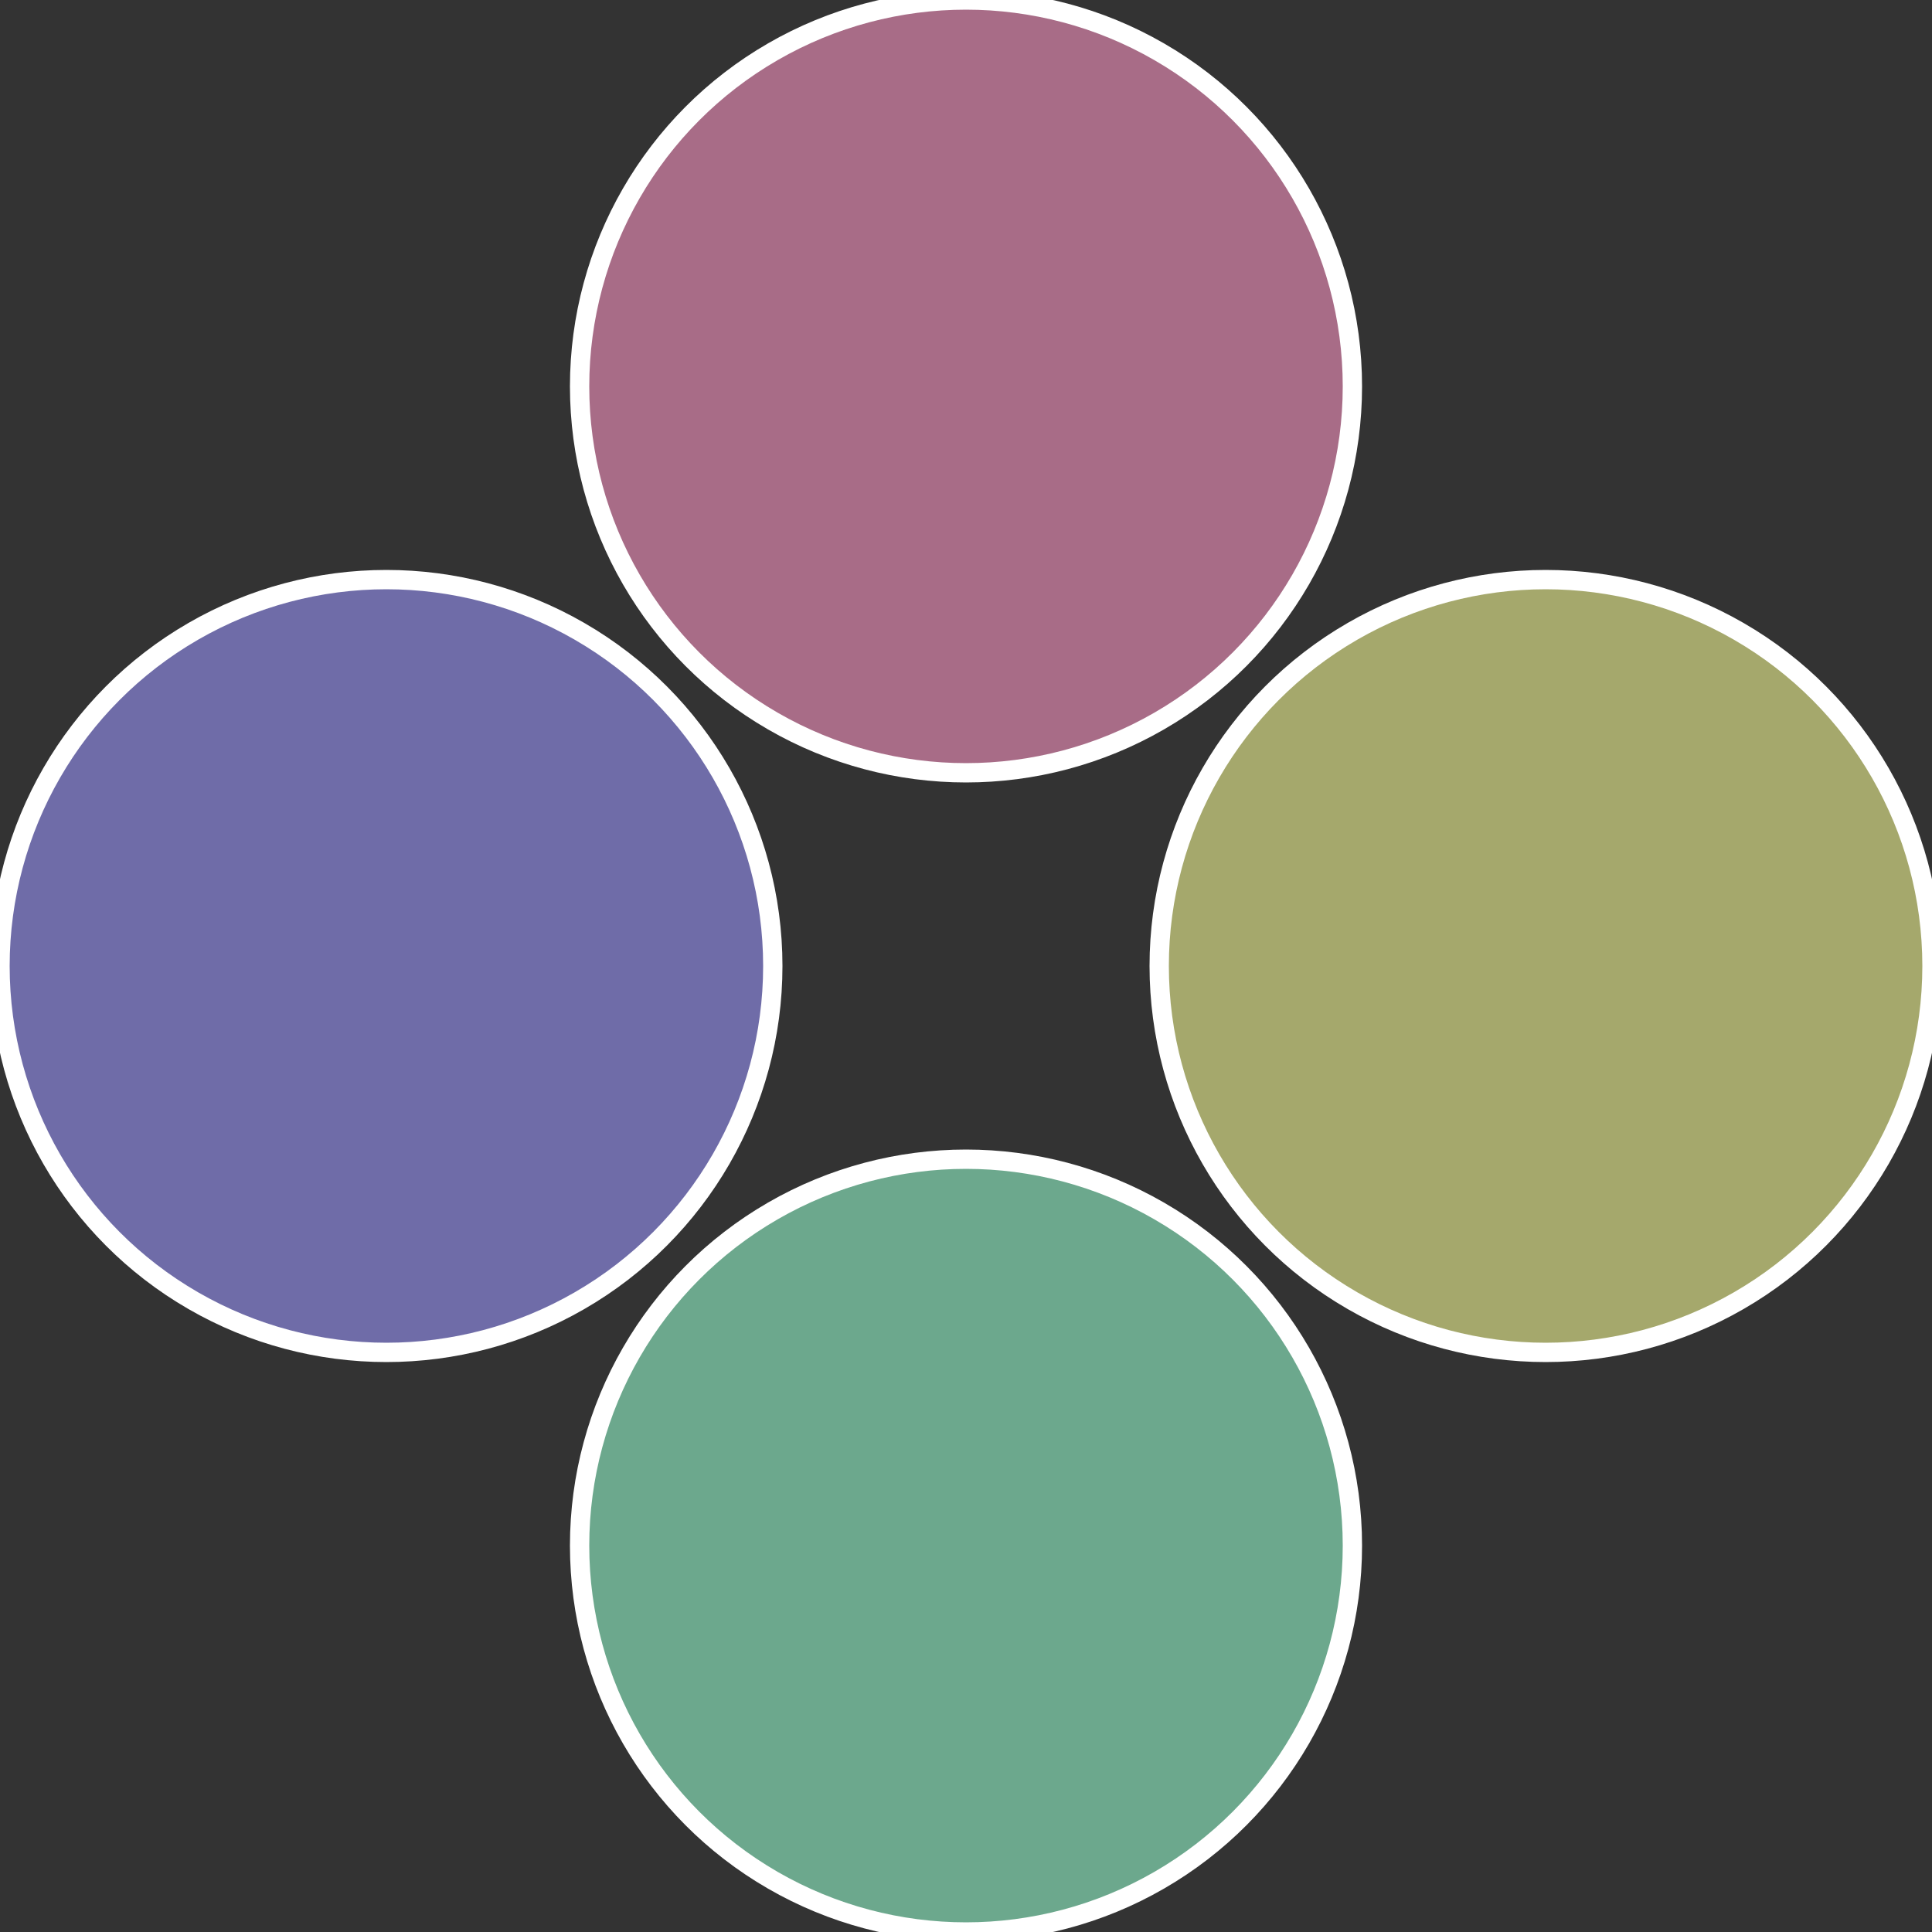 <?xml version="1.0" standalone="no"?>
<svg width="500" height="500" viewBox="-1 -1 2 2" xmlns="http://www.w3.org/2000/svg">
 
                <rect x="-1" y="-1" width="2" height="2" fill="#333333" stroke="none"/>
 
                <circle cx="0.6" cy="0" r="0.4" fill="#a5a86c" stroke="#fff" stroke-width="1%" />
             
                <circle cx="3.6739403974421E-17" cy="0.6" r="0.4" fill="#6ca88d" stroke="#fff" stroke-width="1%" />
             
                <circle cx="-0.6" cy="7.3478807948841E-17" r="0.4" fill="#6f6ca8" stroke="#fff" stroke-width="1%" />
             
                <circle cx="-1.1021821192326E-16" cy="-0.6" r="0.4" fill="#a86c87" stroke="#fff" stroke-width="1%" />
            </svg>

